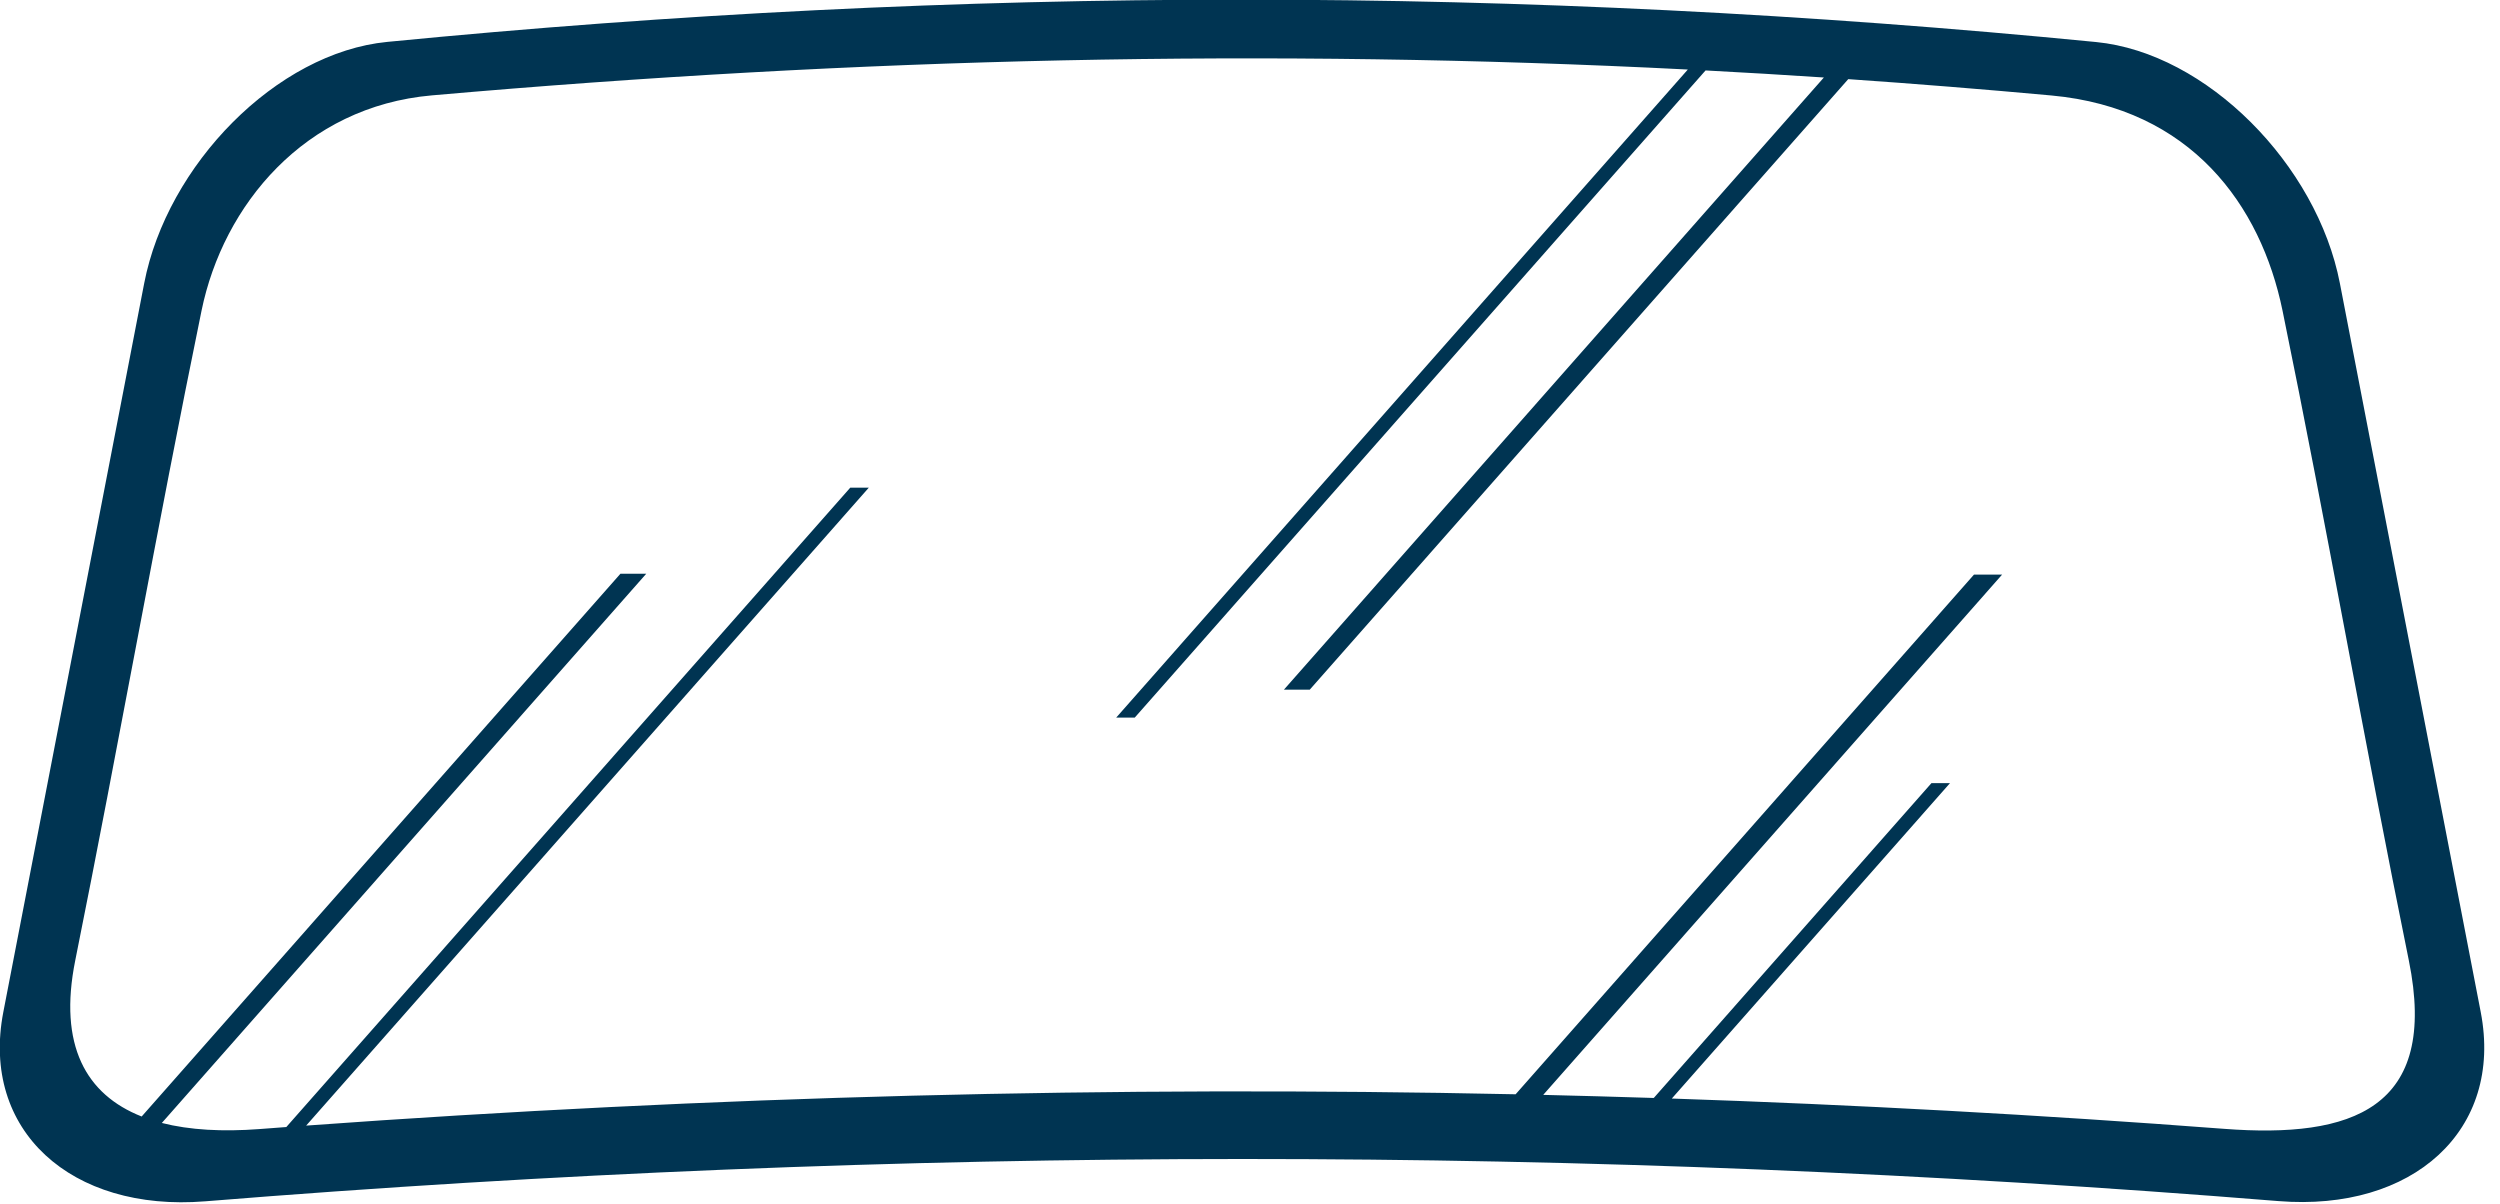 <svg xmlns="http://www.w3.org/2000/svg" xmlns:xlink="http://www.w3.org/1999/xlink" preserveAspectRatio="xMidYMid" width="108" height="52" viewBox="0 0 108 52">
  <path d="M16.728,1.810 C41.609,-0.625 65.670,-0.626 90.551,1.816 C95.335,2.285 100.094,7.122 101.083,12.239 C103.110,22.732 105.139,33.225 107.167,43.718 C108.157,48.835 104.226,52.354 98.428,51.887 C68.347,49.457 38.942,49.465 8.862,51.897 C3.075,52.365 -0.845,48.835 0.144,43.718 C2.172,33.225 4.201,22.732 6.229,12.239 C7.218,7.122 11.945,2.278 16.728,1.810 C16.728,1.810 16.728,1.810 16.728,1.810 ZM27.918,24.785 C27.918,24.785 6.991,48.512 6.991,48.512 C8.193,48.819 9.620,48.896 11.202,48.776 C11.202,48.776 12.369,48.688 12.369,48.688 C12.369,48.688 36.732,21.067 36.732,21.067 C36.732,21.067 37.533,21.067 37.533,21.067 C37.533,21.067 13.226,48.626 13.226,48.626 C30.764,47.354 48.088,46.902 65.475,47.273 C65.475,47.273 85.277,24.822 85.277,24.822 C85.277,24.822 86.492,24.822 86.492,24.822 C86.492,24.822 66.667,47.299 66.667,47.299 C68.258,47.337 69.850,47.381 71.443,47.432 C71.443,47.432 83.438,33.832 83.438,33.832 C83.438,33.832 84.239,33.832 84.239,33.832 C84.239,33.832 72.222,47.457 72.222,47.457 C80.148,47.723 88.095,48.159 96.089,48.766 C101.584,49.183 105.370,47.917 104.060,41.484 C102.153,32.127 100.526,22.773 98.605,13.419 C97.668,8.856 94.648,4.677 88.623,4.125 C85.677,3.855 82.753,3.620 79.844,3.419 C79.844,3.419 56.581,29.794 56.581,29.794 C56.581,29.794 55.465,29.794 55.465,29.794 C55.465,29.794 78.791,3.348 78.791,3.348 C77.083,3.235 75.379,3.133 73.680,3.043 C73.680,3.043 49.022,30.999 49.022,30.999 C49.022,30.999 48.221,30.999 48.221,30.999 C48.221,30.999 72.914,3.004 72.914,3.004 C54.797,2.083 37.141,2.495 18.657,4.120 C13.155,4.604 9.644,8.856 8.707,13.419 C6.786,22.772 5.137,32.125 3.252,41.484 C2.510,45.164 3.721,47.287 6.120,48.233 C6.120,48.233 26.803,24.785 26.803,24.785 C26.803,24.785 27.918,24.785 27.918,24.785 Z" fill="#003452" fill-rule="evenodd"/>
</svg>
